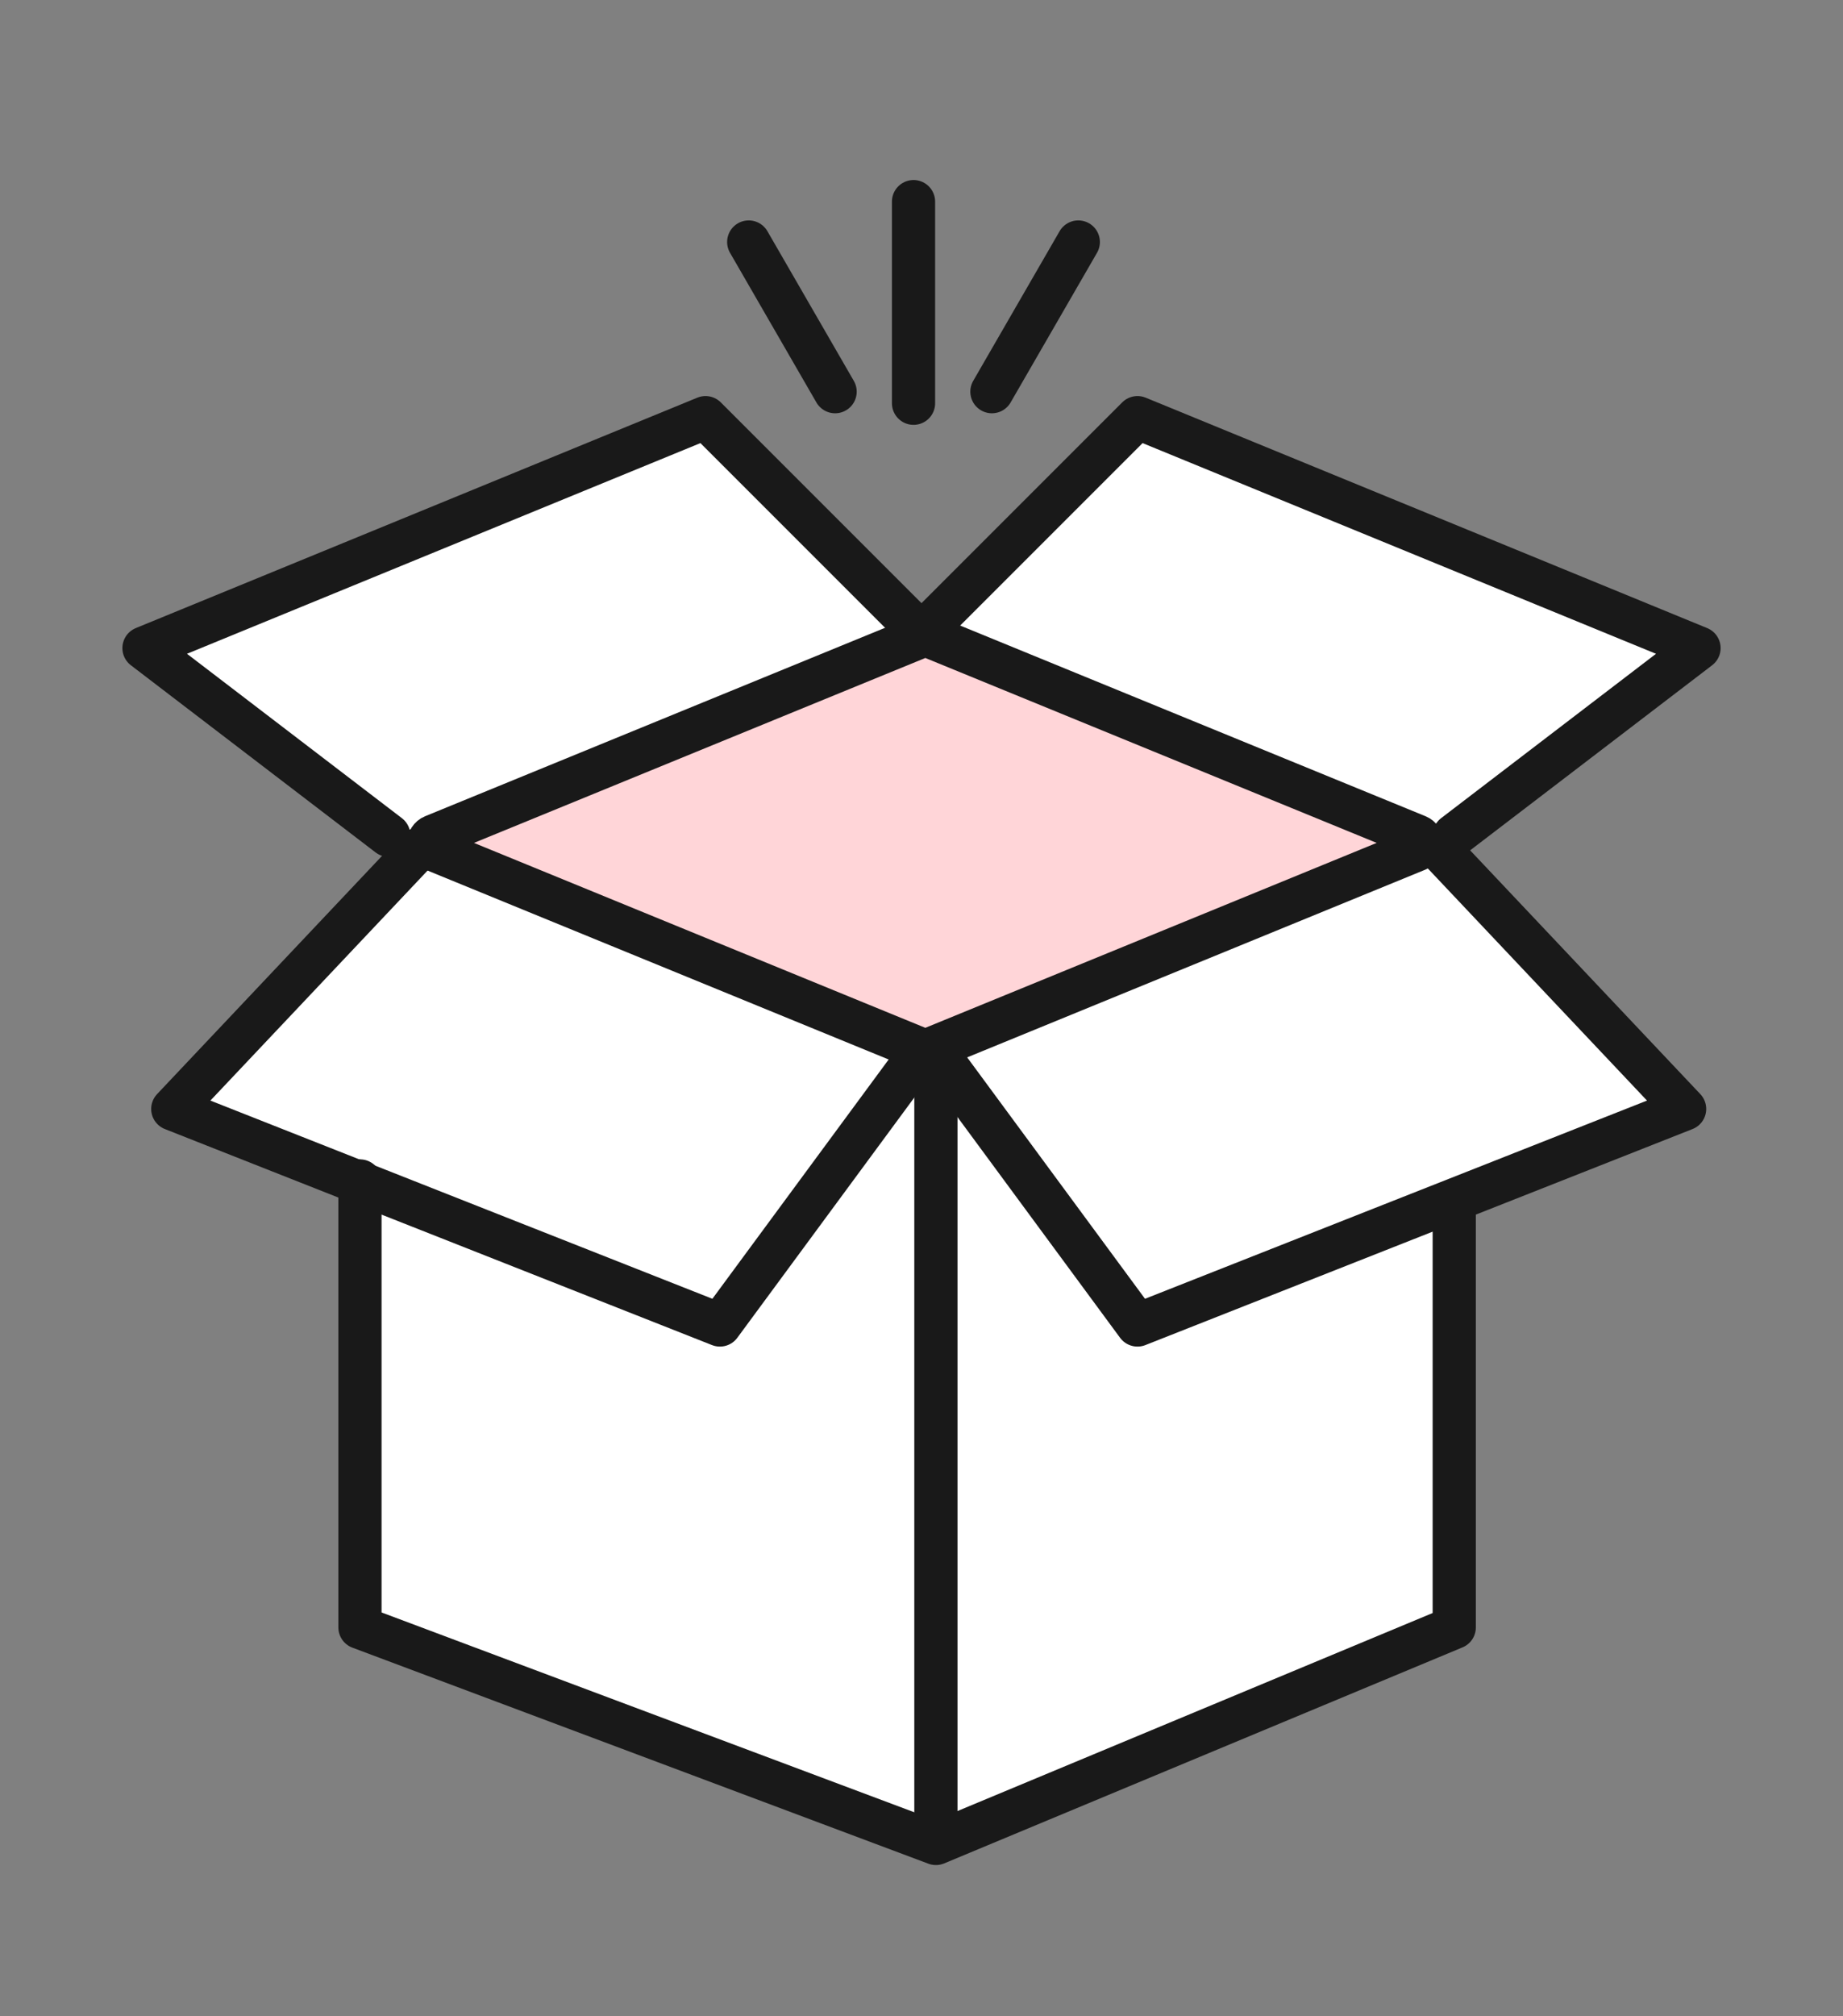 <svg width="64" height="70" viewBox="0 0 64 70" fill="none" xmlns="http://www.w3.org/2000/svg">
<rect x="0" y="0" width="64" height="70" fill="#808080" stroke="none"/>
<path d="M5.5 22L14 29.5L6.5 38.5L12.5 41.5V56L32.5 63.5L50.5 56V41.5L58.5 38.5L50 29.5L58.5 22L39.5 14.5L31.5 22L24.5 14.5L5.5 22Z" fill="white"/>
<path d="M32.5 37V63.5" stroke="#191919" stroke-width="1.5" stroke-linecap="round" stroke-linejoin="round"/>
<path d="M12.5 41V56.5L32.5 64L50.5 56.5V42" stroke="#191919" stroke-width="1.5" stroke-linecap="round" stroke-linejoin="round"/>
<path d="M31.5 21.5L24.5 14.5L5 22.5L13.5 29" stroke="#191919" stroke-width="1.5" stroke-linecap="round" stroke-linejoin="round"/>
<path d="M32 36.5L25 46L6 38.5L14.5 29.5" stroke="#191919" stroke-width="1.5" stroke-linecap="round" stroke-linejoin="round"/>
<path d="M32.5 36.5L39.5 46L58.5 38.5L50 29.5" stroke="#191919" stroke-width="1.5" stroke-linecap="round" stroke-linejoin="round"/>
<path d="M32.5 21.5L39.5 14.5L59 22.5L50.5 29" stroke="#191919" stroke-width="1.5" stroke-linecap="round" stroke-linejoin="round"/>
<path d="M15.046 29.032L32.133 22.033L49.22 29.032C49.427 29.117 49.427 29.41 49.22 29.495L32.133 36.494L15.046 29.495C14.839 29.41 14.839 29.117 15.046 29.032Z" fill="#FFD5D8" stroke="#191919" stroke-width="1.5" stroke-linejoin="round"/>
<path d="M31.723 7V14" stroke="#191919" stroke-width="1.5" stroke-linecap="round"/>
<path d="M37.445 8.402L34.445 13.598" stroke="#191919" stroke-width="1.5" stroke-linecap="round"/>
<path d="M26 8.402L29 13.598" stroke="#191919" stroke-width="1.5" stroke-linecap="round"/>
</svg>
